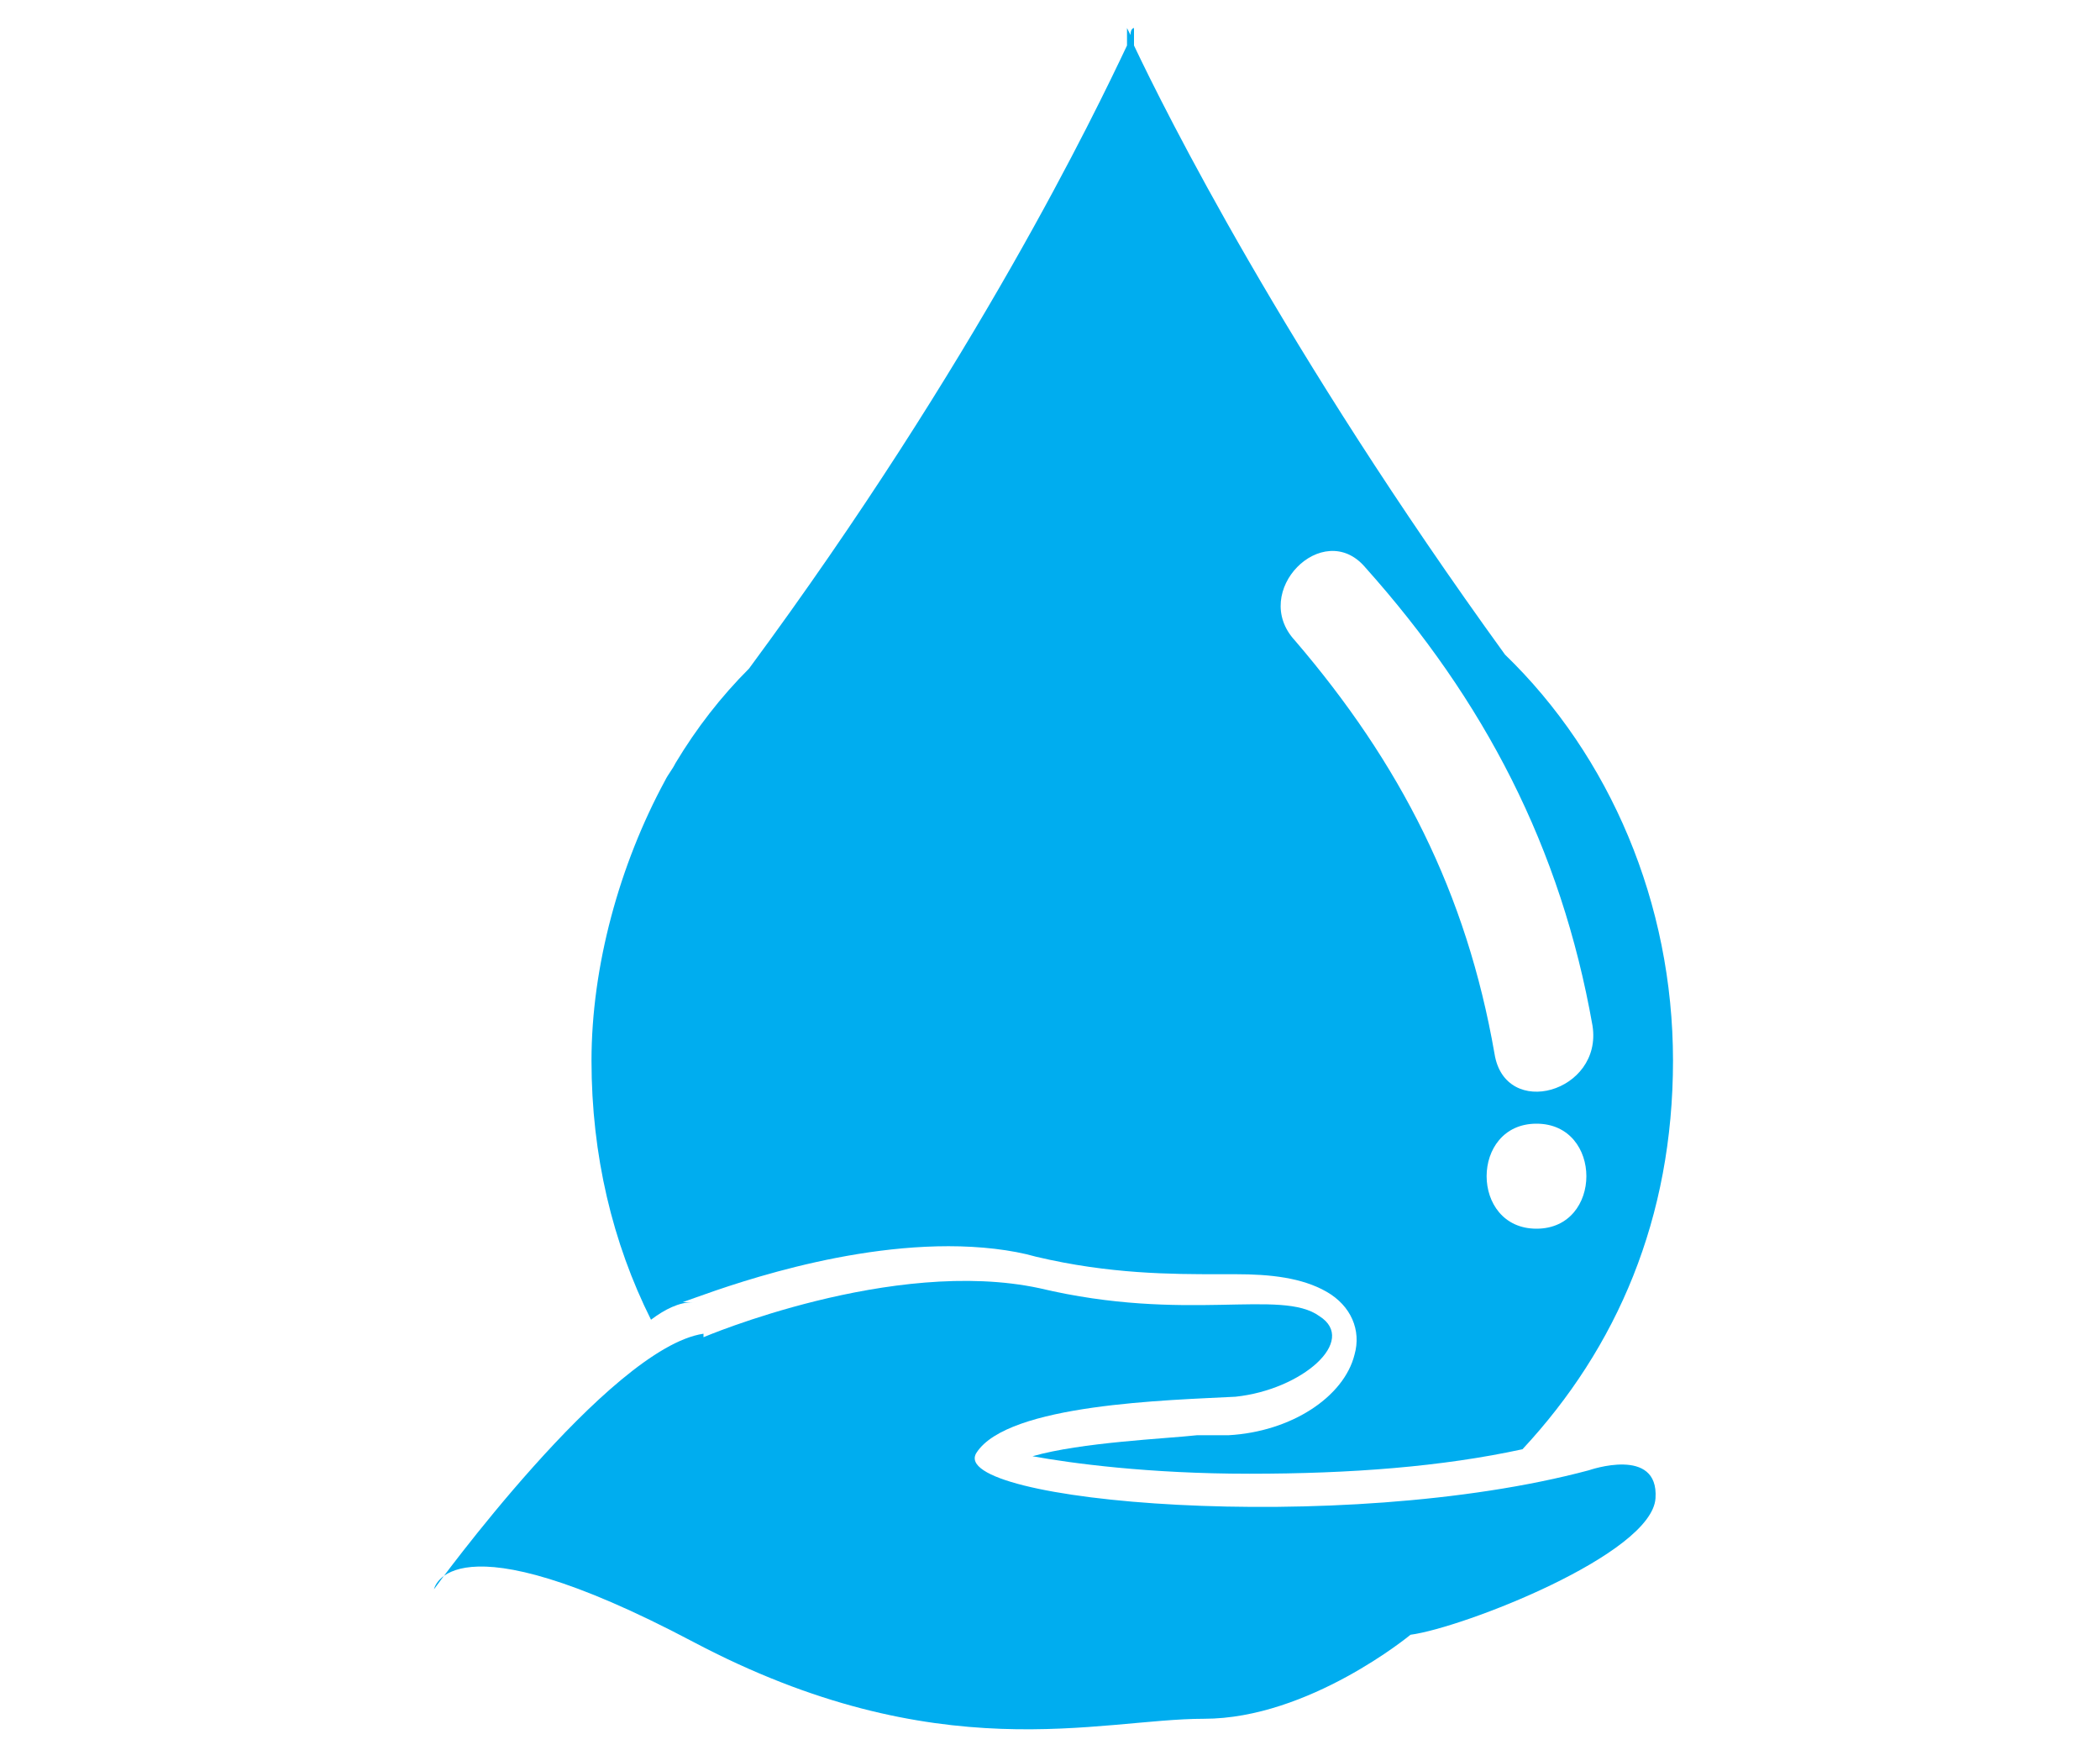 <?xml version="1.0" encoding="UTF-8"?>
<svg id="Layer_1" xmlns="http://www.w3.org/2000/svg" version="1.1" viewBox="0 0 60 50">
  <!-- Generator: Adobe Illustrator 29.1.0, SVG Export Plug-In . SVG Version: 2.1.0 Build 142)  -->
  <defs>
    <style>
      .st0 {
        fill: #00adef;
      }
    </style>
  </defs>
  <path class="st0" d="M20.1,38.2s5.4-2.3,9.6-1.4c4.2,1,6.9,0,8,.8,1.1.7-.5,2.1-2.4,2.3-1.9.1-6.5.2-7.4,1.6-.9,1.4,10.4,2.4,17.5.5,0,0,2-.7,1.9.8-.1,1.6-5.5,3.7-7,3.9,0,0-2.9,2.4-5.9,2.4-3,0-7.6,1.5-14.6-2.2-7-3.7-7.4-1.5-7.4-1.5,0,0,5-6.9,7.7-7.3Z"/>
  <path class="st0" d="M19.8,37.2c-.4,0-.8.2-1.2.5-1.1-2.2-1.7-4.7-1.7-7.4s.8-5.6,2.1-8h0c.1-.2.2-.3.3-.5.6-1,1.3-1.9,2.1-2.7C27.9,10.3,31.3,3.2,32.2,1.3v-.5s0,0,.1.2c0-.2.1-.2.1-.2v.5c.9,1.9,4.3,8.7,10.6,17.4,3,2.9,4.8,7.1,4.8,11.6s-1.6,8.2-4.3,11.1c-2.3.5-4.9.7-7.8.7s-5.1-.3-6.2-.5c1.4-.4,3.8-.5,4.7-.6.4,0,.7,0,.9,0,1.8-.1,3.3-1.1,3.6-2.3.2-.7-.1-1.4-.8-1.8-.7-.4-1.6-.5-2.6-.5s-.3,0-.5,0c-1.3,0-3.1,0-5.2-.5-.7-.2-1.6-.3-2.5-.3-3.5,0-7,1.4-7.6,1.6ZM37,18.3c3,3.5,4.9,7.2,5.7,11.8.3,1.9,3.1,1.1,2.8-.8-.9-5.1-3.1-9.3-6.5-13.1-1.2-1.4-3.3.7-2,2.1h0ZM43.9,35.1c1.9,0,1.9-3,0-3s-1.9,3,0,3h0Z"/>
</svg>